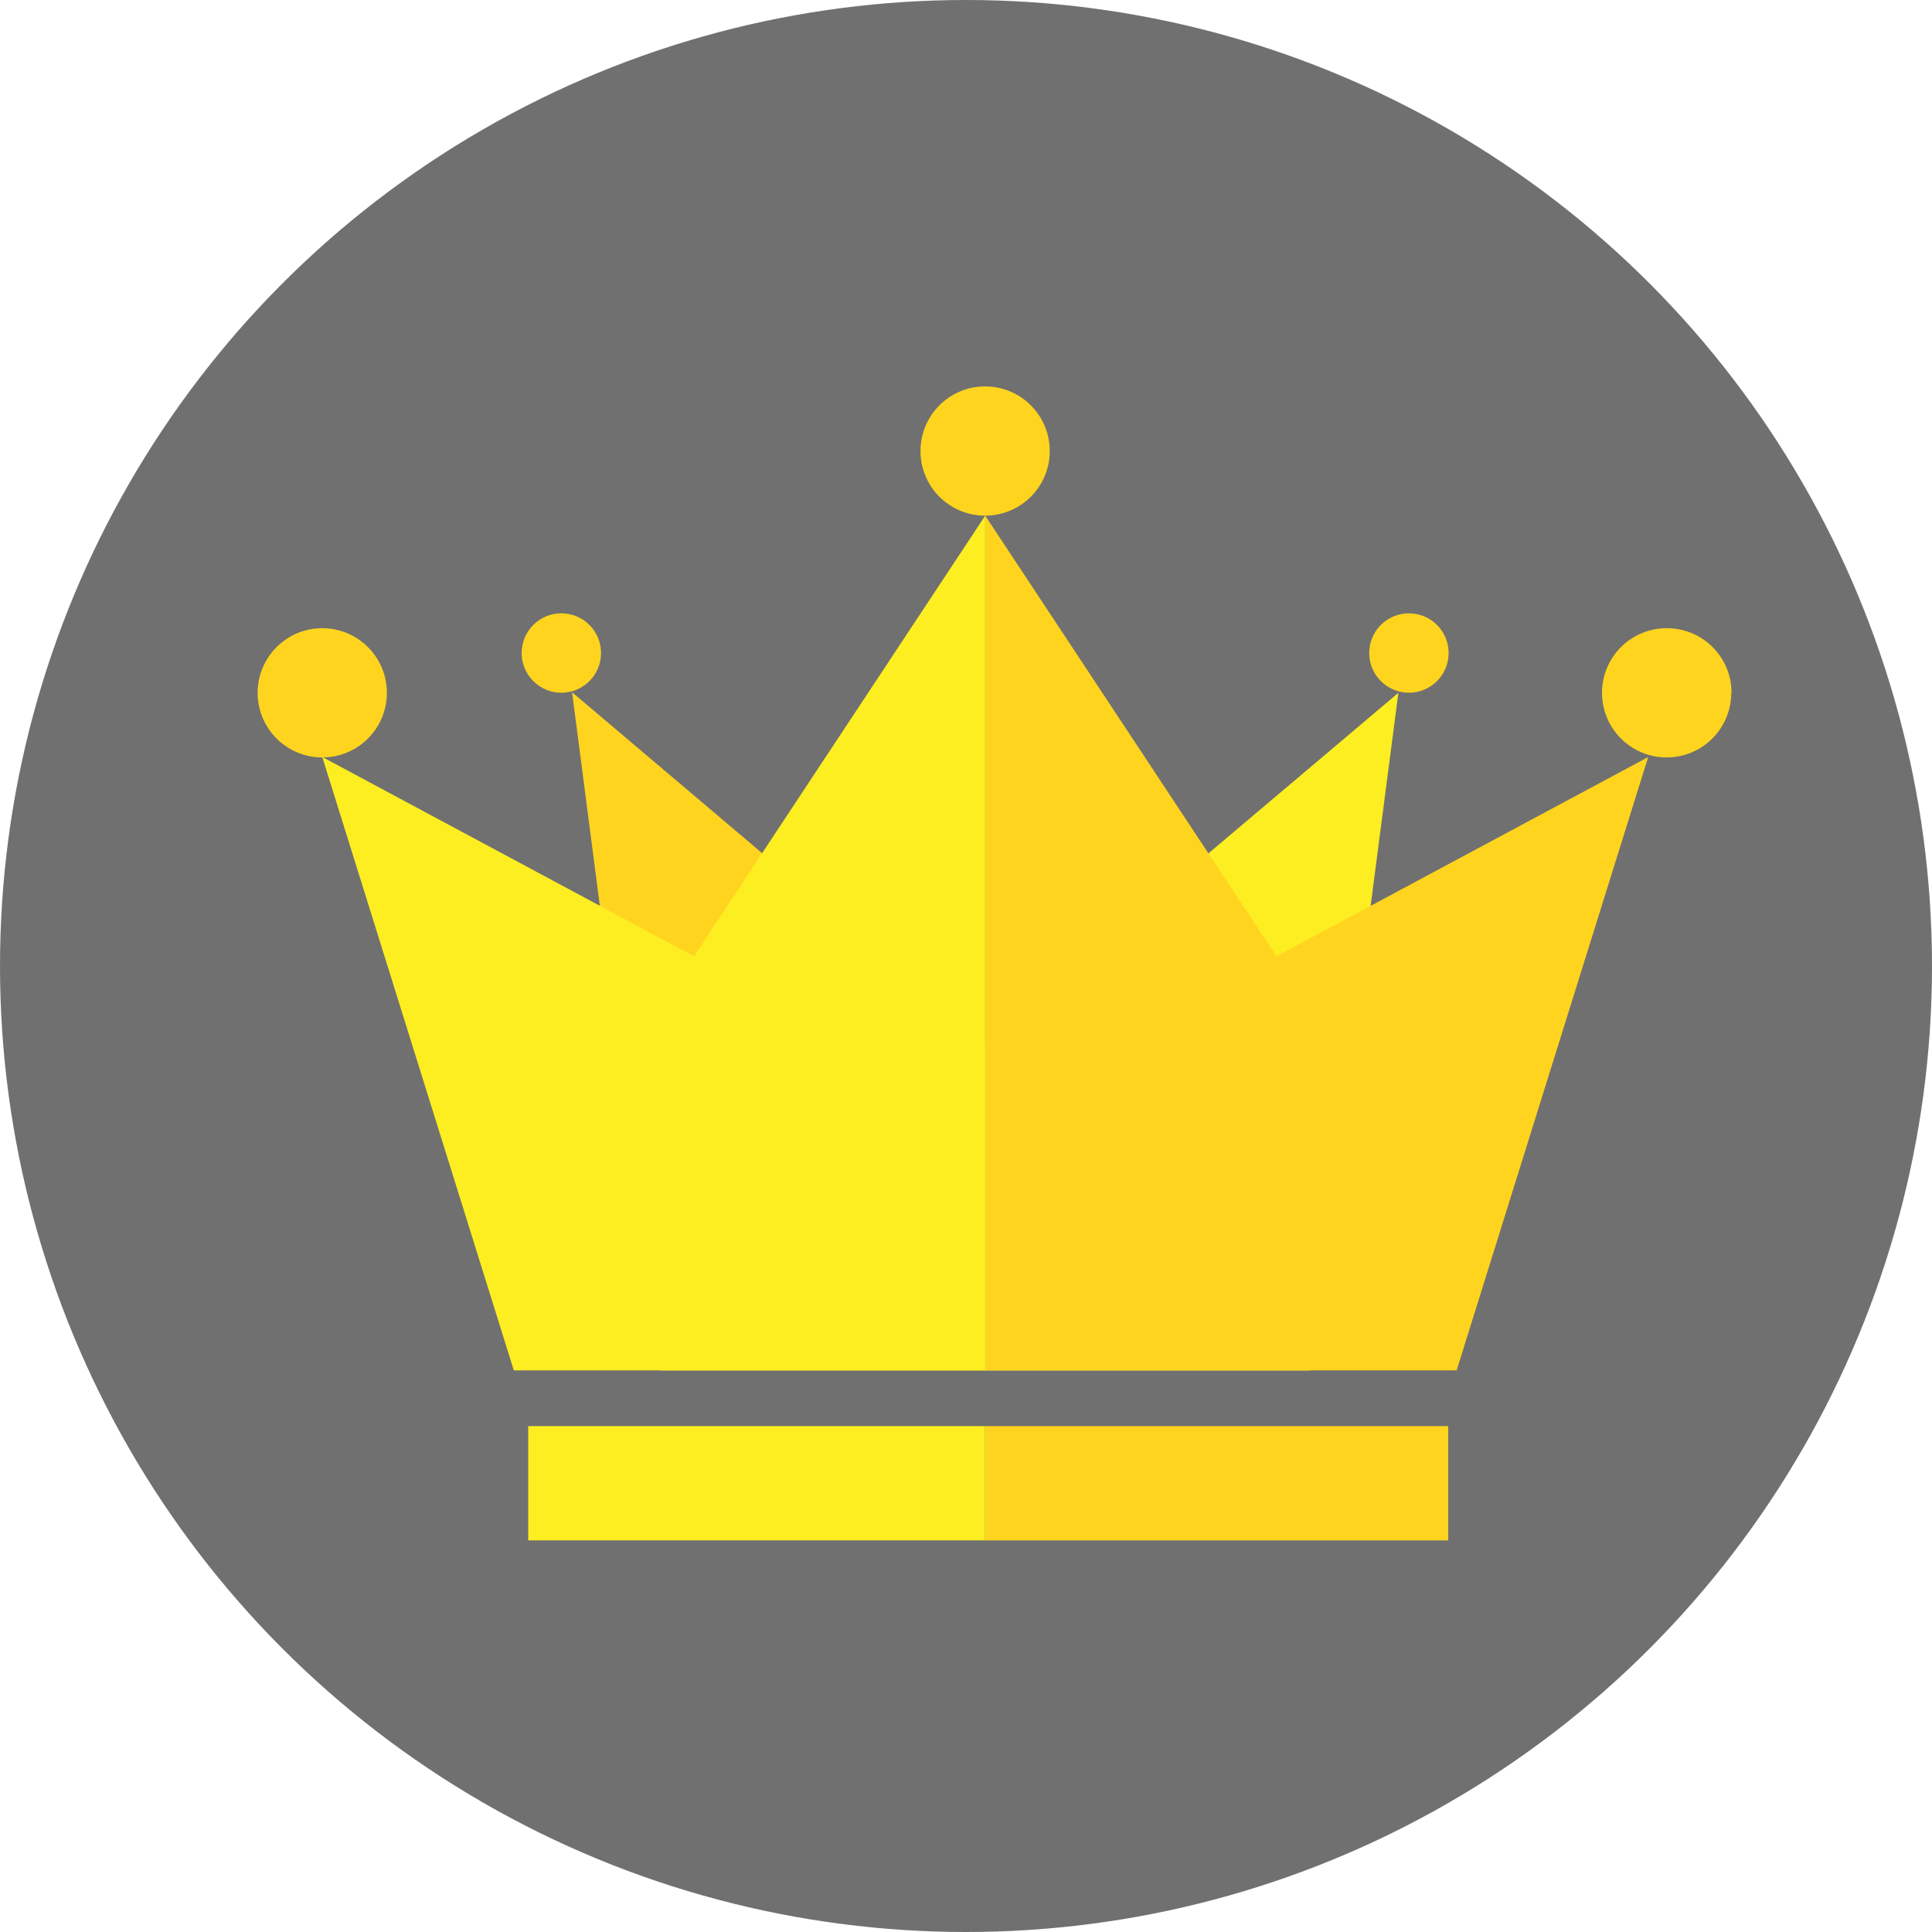 <?xml version="1.0" encoding="UTF-8"?>
<svg xmlns="http://www.w3.org/2000/svg" xmlns:xlink="http://www.w3.org/1999/xlink" version="1.1" viewBox="0 0 20 20">
  <defs>
    <style>
      .cls-1 {
        fill: none;
      }

      .cls-2 {
        fill: #707070;
      }

      .cls-3 {
        fill: #fcee21;
      }

      .cls-4 {
        fill: #ffd41f;
      }

      .cls-5 {
        clip-path: url(#clippath);
      }
    </style>
    <clipPath id="clippath">
      <rect class="cls-1" x="2.667" y="4" width="15.255" height="11.945"/>
    </clipPath>
  </defs>
  <!-- Generator: Adobe Illustrator 28.7.1, SVG Export Plug-In . SVG Version: 1.2.0 Build 142)  -->
  <g>
    <g id="_レイヤー_1" data-name="レイヤー_1">
      <g id="_グループ_552" data-name="グループ_552">
        <circle id="_楕円形_92" data-name="楕円形_92" class="cls-2" cx="10" cy="10" r="10"/>
        <g id="_グループ_433" data-name="グループ_433">
          <path id="_パス_209" data-name="パス_209" class="cls-3" d="M10.199,14.187h3.363l.914-7.015-4.277,3.615v3.4Z"/>
          <path id="_パス_210" data-name="パス_210" class="cls-4" d="M6.835,14.187h3.364v-3.4l-4.277-3.621.913,7.021Z"/>
          <path id="_パス_211" data-name="パス_211" class="cls-3" d="M3.336,7.836l1.983,6.35h4.88V5.338l-3.015,4.561-3.848-2.063Z"/>
          <path id="_パス_212" data-name="パス_212" class="cls-4" d="M10.199,5.338v8.848h4.88l1.983-6.349-3.848,2.063-3.015-4.562Z"/>
          <rect id="_長方形_864" data-name="長方形_864" class="cls-4" x="10.199" y="14.763" width="4.793" height="1.183"/>
          <rect id="_長方形_865" data-name="長方形_865" class="cls-3" x="5.468" y="14.763" width="4.73" height="1.183"/>
          <g id="_グループ_432" data-name="グループ_432">
            <g class="cls-5">
              <g id="_グループ_431" data-name="グループ_431">
                <path id="_パス_213" data-name="パス_213" class="cls-4" d="M4.005,7.17c.001.369-.297.67-.667.671-.369.001-.67-.297-.671-.667-.001-.369.297-.67.667-.671.001,0,.001,0,.002,0,.369,0,.669.299.669.669h0"/>
                <path id="_パス_214" data-name="パス_214" class="cls-4" d="M10.867,4.669c0,.369-.299.669-.669.669s-.669-.299-.669-.669.299-.669.669-.669c.369,0,.669.299.669.669"/>
                <path id="_パス_215" data-name="パス_215" class="cls-4" d="M6.222,6.76c0,.227-.184.411-.411.411s-.411-.184-.411-.411.184-.411.411-.411h0c.227,0,.411.184.411.411"/>
                <path id="_パス_216" data-name="パス_216" class="cls-4" d="M14.996,6.76c0,.227-.184.411-.411.411-.227,0-.411-.184-.411-.411s.184-.411.411-.411c0,0,.001,0,.001,0,.227.001.41.184.41.411"/>
                <path id="_パス_217" data-name="パス_217" class="cls-4" d="M17.922,7.17c.001.369-.297.67-.667.671-.369.001-.67-.297-.671-.667-.001-.369.297-.67.667-.671.002,0,.003,0,.005,0,.369,0,.669.299.669.669"/>
              </g>
            </g>
          </g>
        </g>
      </g>
    </g>
  </g>
</svg>